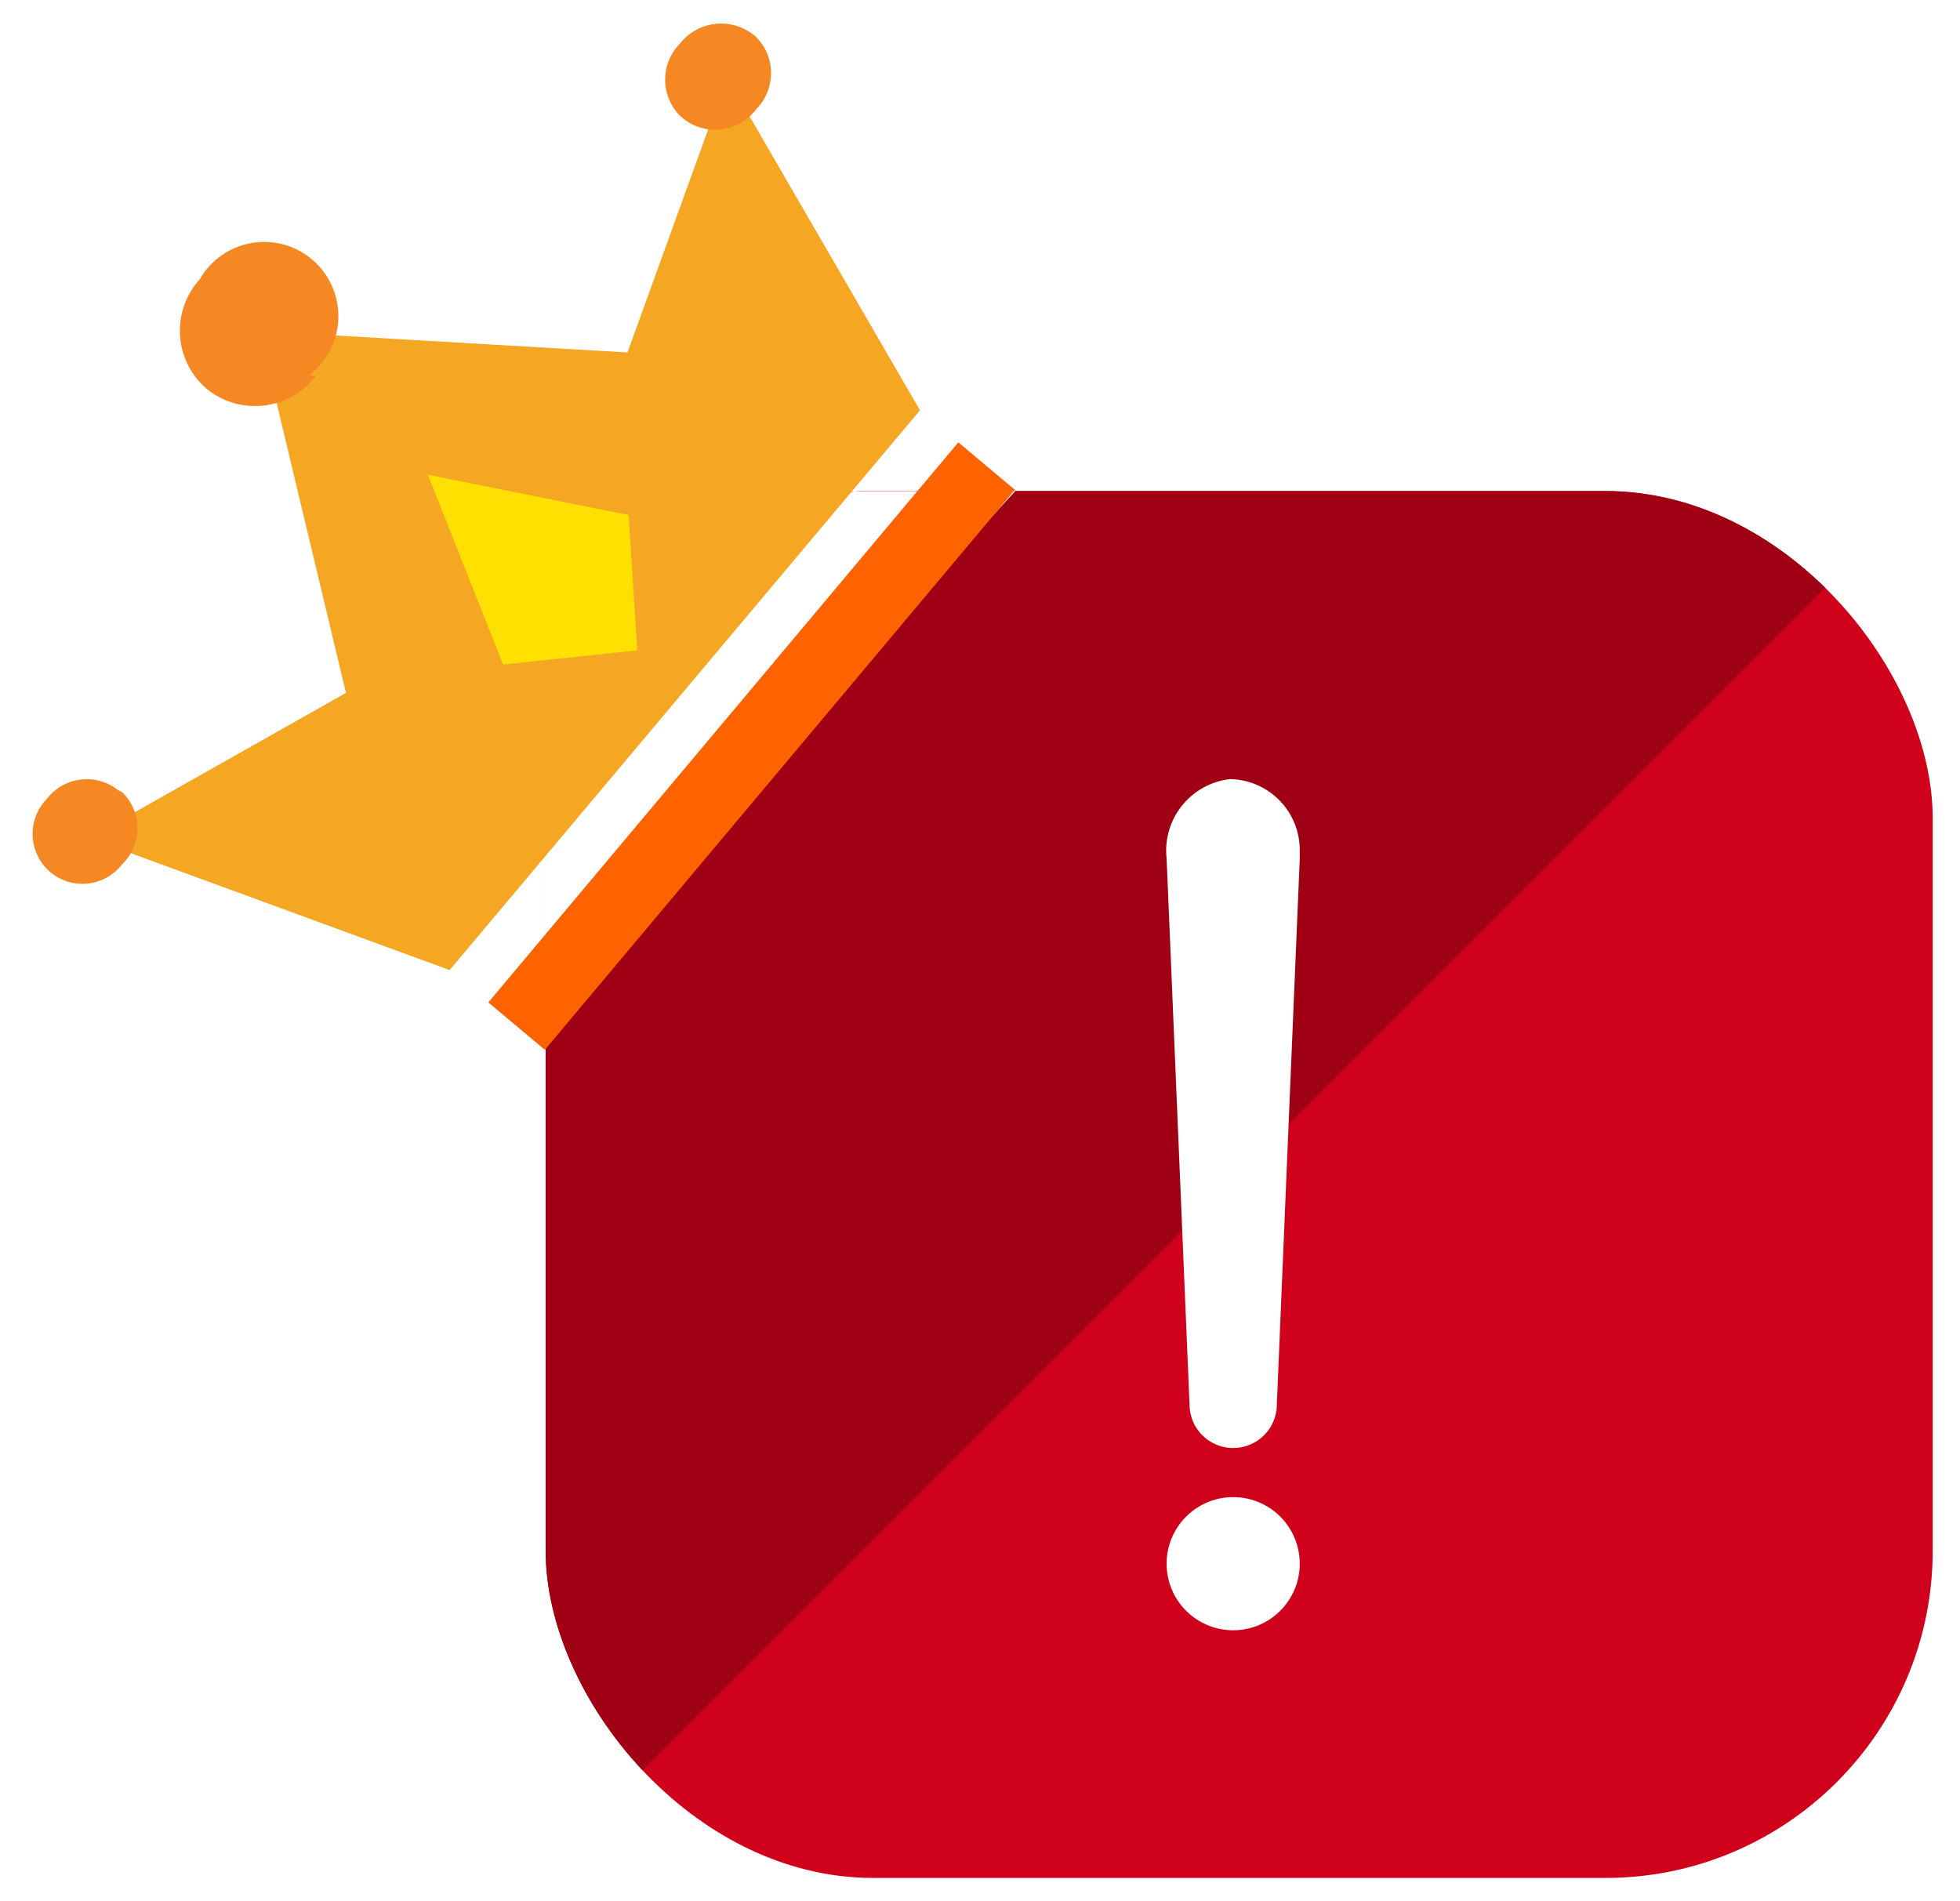 <svg id="Layer_1" data-name="Layer 1" xmlns="http://www.w3.org/2000/svg" xmlns:xlink="http://www.w3.org/1999/xlink" viewBox="0 0 17.96 17.42"><defs><style>.cls-1,.cls-2{fill:none;}.cls-2{clip-rule:evenodd;}.cls-3{clip-path:url(#clip-path);}.cls-4{isolation:isolate;}.cls-5{clip-path:url(#clip-path-2);}.cls-6{clip-path:url(#clip-path-3);}.cls-7{fill:#d0021b;}.cls-8{clip-path:url(#clip-path-4);}.cls-9{fill:#a00013;}.cls-10{clip-path:url(#clip-path-6);}.cls-11{fill:#fff;}.cls-12{clip-path:url(#clip-path-8);}.cls-13{clip-path:url(#clip-path-9);}.cls-14{clip-path:url(#clip-path-10);}.cls-15{clip-path:url(#clip-path-11);}.cls-16{clip-path:url(#clip-path-12);}.cls-17{clip-path:url(#clip-path-13);}.cls-18{clip-path:url(#clip-path-14);}.cls-19{fill:#ff6300;}.cls-20{clip-path:url(#clip-path-15);}.cls-21{fill:#f5a623;}.cls-22{clip-path:url(#clip-path-17);}.cls-23{fill:#ffe000;}.cls-24{clip-path:url(#clip-path-19);}.cls-25{fill:#f58823;}.cls-26{clip-path:url(#clip-path-21);}.cls-27{clip-path:url(#clip-path-23);}</style><clipPath id="clip-path"><rect class="cls-1" x="5" y="4.5" width="12.71" height="12.71" rx="3"/></clipPath><clipPath id="clip-path-2"><rect class="cls-1" x="-5.21" y="-5.88" width="28" height="29"/></clipPath><clipPath id="clip-path-3"><rect class="cls-1" x="4.79" y="4.12" width="13" height="14"/></clipPath><clipPath id="clip-path-4"><rect class="cls-1" x="-2.7" y="-0.06" width="19.06" height="12.71" transform="translate(-2.45 6.67) rotate(-45)"/></clipPath><clipPath id="clip-path-6"><polygon class="cls-1" points="9.45 4.34 4.66 9.58 4.37 5.21 6.46 2.59 9.45 4.34"/></clipPath><clipPath id="clip-path-8"><path class="cls-2" d="M10.9,12.87l-.21-5a.66.66,0,0,1,.58-.73.65.65,0,0,1,.64.66v.07l-.21,5a.4.4,0,1,1-.8,0"/></clipPath><clipPath id="clip-path-9"><circle class="cls-1" cx="11.3" cy="14.33" r="0.61"/></clipPath><clipPath id="clip-path-10"><rect class="cls-1" x="-2.3" y="-2.22" width="15" height="14.4" transform="translate(-1.05 1.41) rotate(-14)"/></clipPath><clipPath id="clip-path-11"><rect class="cls-1" x="-0.79" y="1.07" width="10.28" height="7.29" transform="translate(-2.06 5.02) rotate(-50)"/></clipPath><clipPath id="clip-path-12"><rect class="cls-1" x="-0.21" y="0.12" width="10" height="10"/></clipPath><clipPath id="clip-path-13"><rect class="cls-1" x="3.54" y="6.5" width="6.7" height="0.68" transform="translate(-2.78 7.72) rotate(-50)"/></clipPath><clipPath id="clip-path-14"><rect class="cls-1" x="-2.21" y="-0.88" width="13" height="12"/></clipPath><clipPath id="clip-path-15"><path class="cls-2" d="M5.75,3.23,3,3.07a1,1,0,0,1-.19.33.8.8,0,0,1-.29.23l.65,2.72-2,1.13a.84.84,0,0,1-.05.31l3,1.1L8.43,3.76,6.83,1a.71.71,0,0,1-.31.1Z"/></clipPath><clipPath id="clip-path-17"><polygon class="cls-2" points="5.84 5.96 4.61 6.09 3.92 4.35 5.76 4.72 5.84 5.96"/></clipPath><clipPath id="clip-path-19"><path class="cls-2" d="M2.83,3.44a.68.68,0,1,0-1-.88.7.7,0,0,0,.06,1,.7.7,0,0,0,1-.11"/></clipPath><clipPath id="clip-path-21"><path class="cls-2" d="M1.08,7.24a.46.46,0,0,0-.65.08A.46.46,0,0,0,.47,8a.46.46,0,0,0,.65-.08.46.46,0,0,0,0-.66"/></clipPath><clipPath id="clip-path-23"><path class="cls-2" d="M6.23.4a.47.47,0,0,0,0,.66A.47.47,0,0,0,6.93,1a.47.47,0,0,0,0-.66A.48.48,0,0,0,6.23.4"/></clipPath></defs><g class="cls-3"><g class="cls-4"><g class="cls-5"><g class="cls-6"><rect class="cls-7" y="-0.5" width="22.71" height="22.71"/></g><g class="cls-8"><g class="cls-6"><rect class="cls-9" x="-7.7" y="-5.06" width="29.06" height="22.71" transform="translate(-2.45 6.67) rotate(-45)"/></g></g><g class="cls-10"><g class="cls-6"><rect class="cls-11" x="-0.64" y="-2.41" width="15.08" height="16.99"/></g></g></g></g></g><g class="cls-12"><rect class="cls-11" x="5.69" y="2.12" width="11.22" height="16.19"/></g><g class="cls-13"><rect class="cls-11" x="5.69" y="8.72" width="11.22" height="11.22"/></g><g class="cls-14"><g class="cls-15"><g class="cls-4"><g class="cls-16"><g class="cls-17"><g class="cls-18"><rect class="cls-19" x="-1.46" y="1.5" width="16.7" height="10.68" transform="translate(-2.78 7.72) rotate(-50)"/></g></g><g class="cls-20"><g class="cls-18"><rect class="cls-21" x="-4.93" y="-2.48" width="18.87" height="14.63" transform="translate(-2.1 5.18) rotate(-50)"/></g></g><g class="cls-22"><g class="cls-18"><rect class="cls-23" x="-1.02" y="-1.1" width="11.79" height="12.51" transform="translate(-2.2 5.58) rotate(-50)"/></g></g><g class="cls-24"><g class="cls-18"><rect class="cls-25" x="-3.41" y="-2.69" width="11.44" height="11.37" transform="translate(-1.47 2.84) rotate(-50)"/></g></g><g class="cls-26"><g class="cls-18"><rect class="cls-25" x="-4.7" y="2.15" width="10.96" height="10.91" transform="translate(-5.55 3.31) rotate(-50)"/></g></g><g class="cls-27"><g class="cls-18"><rect class="cls-25" x="1.1" y="-4.77" width="10.96" height="10.91" transform="translate(1.82 5.29) rotate(-50)"/></g></g></g></g></g></g></svg>